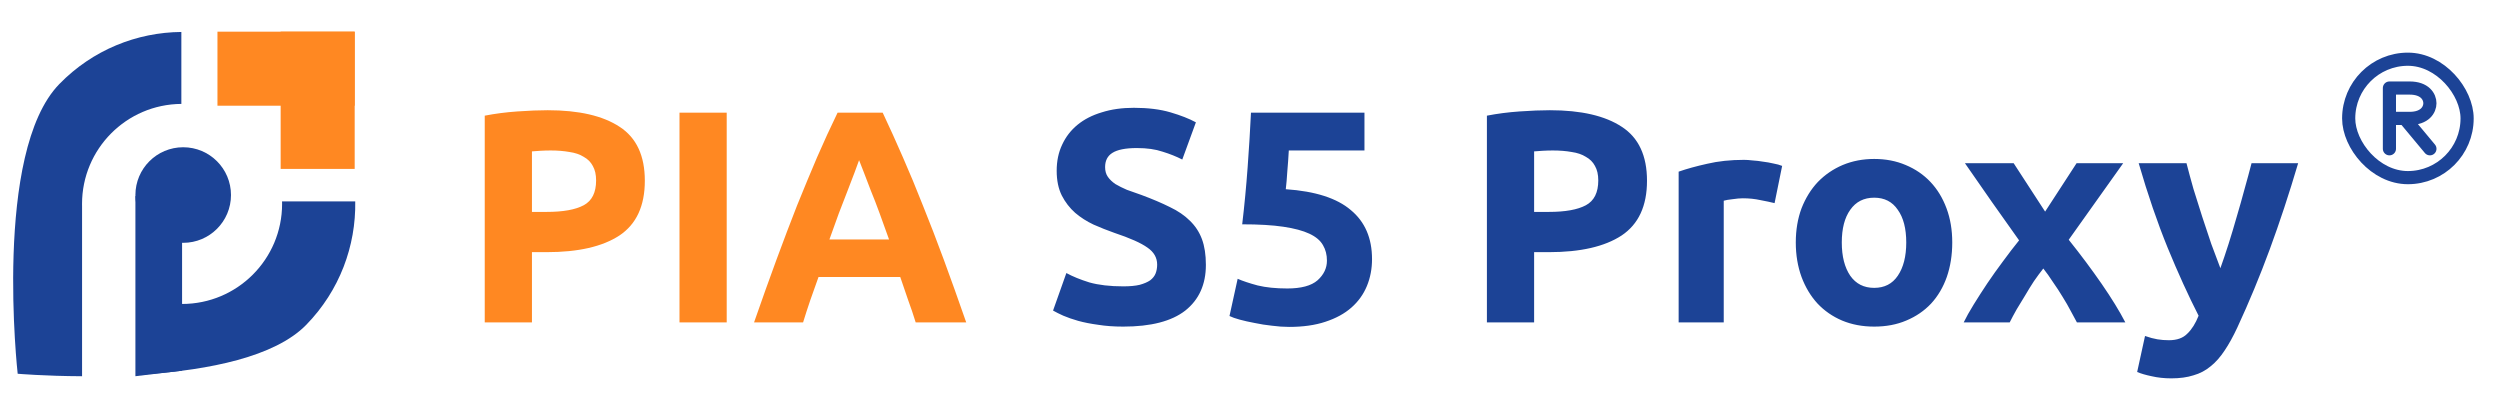 <?xml version="1.0" encoding="UTF-8"?>
<svg xmlns="http://www.w3.org/2000/svg" width="190" height="31" viewBox="0 0 190 31" fill="none">
  <path fill-rule="evenodd" clip-rule="evenodd" d="M13.783 2.429C10.411 2.458 7.052 3.78 4.512 6.384C-0.541 11.566 1.344 28.405 1.344 28.405C1.344 28.405 3.374 28.581 6.237 28.594V15.663C6.236 15.608 6.235 15.554 6.235 15.499C6.235 11.319 9.609 7.926 13.783 7.897V2.429ZM11.136 22.607V28.441C15.8 28.11 20.875 27.147 23.277 24.684C25.82 22.077 27.056 18.681 26.998 15.307H21.436C21.438 15.371 21.439 15.435 21.439 15.499C21.439 19.697 18.035 23.101 13.837 23.101C12.886 23.101 11.975 22.926 11.136 22.607Z" fill="#1C4396"></path>
  <ellipse cx="13.923" cy="14.823" rx="3.632" ry="3.632" fill="#1C4396"></ellipse>
  <path d="M10.291 14.908H13.838V28.169L10.291 28.592V14.908Z" fill="#1C4396"></path>
  <rect x="16.527" y="2.407" width="10.429" height="5.627" fill="#FF8822"></rect>
  <rect x="26.956" y="2.407" width="10.43" height="5.626" transform="rotate(90 26.956 2.407)" fill="#FF8822"></rect>
  <path d="M41.624 8.377C44.001 8.377 45.825 8.799 47.098 9.642C48.371 10.47 49.007 11.835 49.007 13.736C49.007 15.653 48.363 17.04 47.075 17.899C45.787 18.742 43.947 19.164 41.555 19.164H40.428V24.5H36.84V8.791C37.622 8.638 38.45 8.53 39.324 8.469C40.198 8.408 40.965 8.377 41.624 8.377ZM41.854 11.436C41.593 11.436 41.333 11.444 41.072 11.459C40.827 11.474 40.612 11.49 40.428 11.505V16.105H41.555C42.797 16.105 43.732 15.936 44.361 15.599C44.99 15.262 45.304 14.633 45.304 13.713C45.304 13.268 45.22 12.9 45.051 12.609C44.898 12.318 44.668 12.088 44.361 11.919C44.07 11.735 43.709 11.612 43.28 11.551C42.851 11.474 42.375 11.436 41.854 11.436ZM51.642 8.561H55.23V24.5H51.642V8.561ZM69.591 24.5C69.422 23.948 69.231 23.381 69.016 22.798C68.817 22.215 68.617 21.633 68.418 21.05H62.208C62.009 21.633 61.802 22.215 61.587 22.798C61.388 23.381 61.204 23.948 61.035 24.5H57.309C57.907 22.783 58.474 21.196 59.011 19.739C59.548 18.282 60.069 16.91 60.575 15.622C61.096 14.334 61.602 13.115 62.093 11.965C62.599 10.8 63.12 9.665 63.657 8.561H67.084C67.605 9.665 68.119 10.8 68.625 11.965C69.131 13.115 69.637 14.334 70.143 15.622C70.664 16.91 71.193 18.282 71.73 19.739C72.267 21.196 72.834 22.783 73.432 24.5H69.591ZM65.29 12.172C65.213 12.402 65.098 12.716 64.945 13.115C64.792 13.514 64.615 13.974 64.416 14.495C64.217 15.016 63.994 15.591 63.749 16.22C63.519 16.849 63.281 17.508 63.036 18.198H67.567C67.322 17.508 67.084 16.849 66.854 16.22C66.624 15.591 66.402 15.016 66.187 14.495C65.988 13.974 65.811 13.514 65.658 13.115C65.505 12.716 65.382 12.402 65.29 12.172Z" fill="#FF8822"></path>
  <path d="M85.368 21.763C85.874 21.763 86.288 21.725 86.61 21.648C86.947 21.556 87.215 21.441 87.415 21.303C87.614 21.15 87.752 20.973 87.829 20.774C87.905 20.575 87.944 20.352 87.944 20.107C87.944 19.586 87.698 19.156 87.208 18.819C86.717 18.466 85.874 18.091 84.678 17.692C84.156 17.508 83.635 17.301 83.114 17.071C82.592 16.826 82.125 16.527 81.711 16.174C81.297 15.806 80.959 15.369 80.699 14.863C80.438 14.342 80.308 13.713 80.308 12.977C80.308 12.241 80.446 11.582 80.722 10.999C80.998 10.401 81.389 9.895 81.895 9.481C82.401 9.067 83.014 8.753 83.735 8.538C84.455 8.308 85.268 8.193 86.173 8.193C87.246 8.193 88.174 8.308 88.956 8.538C89.738 8.768 90.382 9.021 90.888 9.297L89.853 12.126C89.408 11.896 88.91 11.697 88.358 11.528C87.821 11.344 87.169 11.252 86.403 11.252C85.544 11.252 84.923 11.375 84.54 11.62C84.172 11.85 83.988 12.21 83.988 12.701C83.988 12.992 84.057 13.238 84.195 13.437C84.333 13.636 84.524 13.82 84.77 13.989C85.03 14.142 85.322 14.288 85.644 14.426C85.981 14.549 86.349 14.679 86.748 14.817C87.576 15.124 88.296 15.43 88.91 15.737C89.523 16.028 90.029 16.373 90.428 16.772C90.842 17.171 91.148 17.638 91.348 18.175C91.547 18.712 91.647 19.363 91.647 20.13C91.647 21.617 91.125 22.775 90.083 23.603C89.04 24.416 87.468 24.822 85.368 24.822C84.662 24.822 84.026 24.776 83.459 24.684C82.891 24.607 82.385 24.508 81.941 24.385C81.511 24.262 81.136 24.132 80.814 23.994C80.507 23.856 80.246 23.726 80.032 23.603L81.044 20.751C81.519 21.012 82.102 21.249 82.792 21.464C83.497 21.663 84.356 21.763 85.368 21.763ZM100.847 19.808C100.847 19.363 100.748 18.972 100.548 18.635C100.349 18.282 100.004 17.991 99.513 17.761C99.023 17.531 98.363 17.355 97.535 17.232C96.707 17.109 95.665 17.048 94.407 17.048C94.576 15.622 94.714 14.173 94.821 12.701C94.929 11.229 95.013 9.849 95.074 8.561H103.699V11.436H97.949C97.919 11.988 97.88 12.525 97.834 13.046C97.804 13.552 97.765 13.997 97.719 14.38C99.958 14.533 101.606 15.062 102.664 15.967C103.738 16.856 104.274 18.098 104.274 19.693C104.274 20.429 104.144 21.111 103.883 21.74C103.623 22.369 103.232 22.913 102.71 23.373C102.189 23.833 101.53 24.193 100.732 24.454C99.95 24.715 99.03 24.845 97.972 24.845C97.558 24.845 97.121 24.814 96.661 24.753C96.217 24.707 95.78 24.638 95.35 24.546C94.936 24.469 94.561 24.385 94.223 24.293C93.886 24.201 93.625 24.109 93.441 24.017L94.062 21.188C94.446 21.357 94.952 21.525 95.58 21.694C96.209 21.847 96.96 21.924 97.834 21.924C98.892 21.924 99.659 21.717 100.134 21.303C100.61 20.874 100.847 20.375 100.847 19.808ZM117.789 8.377C120.166 8.377 121.99 8.799 123.263 9.642C124.536 10.47 125.172 11.835 125.172 13.736C125.172 15.653 124.528 17.04 123.24 17.899C121.952 18.742 120.112 19.164 117.72 19.164H116.593V24.5H113.005V8.791C113.787 8.638 114.615 8.53 115.489 8.469C116.363 8.408 117.13 8.377 117.789 8.377ZM118.019 11.436C117.758 11.436 117.498 11.444 117.237 11.459C116.992 11.474 116.777 11.49 116.593 11.505V16.105H117.72C118.962 16.105 119.897 15.936 120.526 15.599C121.155 15.262 121.469 14.633 121.469 13.713C121.469 13.268 121.385 12.9 121.216 12.609C121.063 12.318 120.833 12.088 120.526 11.919C120.235 11.735 119.874 11.612 119.445 11.551C119.016 11.474 118.54 11.436 118.019 11.436ZM134.868 15.438C134.561 15.361 134.201 15.285 133.787 15.208C133.373 15.116 132.928 15.07 132.453 15.07C132.238 15.07 131.977 15.093 131.671 15.139C131.379 15.17 131.157 15.208 131.004 15.254V24.5H127.577V13.046C128.19 12.831 128.911 12.632 129.739 12.448C130.582 12.249 131.517 12.149 132.545 12.149C132.729 12.149 132.951 12.164 133.212 12.195C133.472 12.21 133.733 12.241 133.994 12.287C134.254 12.318 134.515 12.364 134.776 12.425C135.036 12.471 135.259 12.532 135.443 12.609L134.868 15.438ZM148.371 18.428C148.371 19.379 148.233 20.253 147.957 21.05C147.681 21.832 147.283 22.507 146.761 23.074C146.24 23.626 145.611 24.055 144.875 24.362C144.155 24.669 143.342 24.822 142.437 24.822C141.548 24.822 140.735 24.669 139.999 24.362C139.279 24.055 138.658 23.626 138.136 23.074C137.615 22.507 137.209 21.832 136.917 21.05C136.626 20.253 136.48 19.379 136.48 18.428C136.48 17.477 136.626 16.611 136.917 15.829C137.224 15.047 137.638 14.38 138.159 13.828C138.696 13.276 139.325 12.847 140.045 12.54C140.781 12.233 141.579 12.08 142.437 12.08C143.311 12.08 144.109 12.233 144.829 12.54C145.565 12.847 146.194 13.276 146.715 13.828C147.237 14.38 147.643 15.047 147.934 15.829C148.226 16.611 148.371 17.477 148.371 18.428ZM144.875 18.428C144.875 17.37 144.661 16.542 144.231 15.944C143.817 15.331 143.219 15.024 142.437 15.024C141.655 15.024 141.05 15.331 140.62 15.944C140.191 16.542 139.976 17.37 139.976 18.428C139.976 19.486 140.191 20.329 140.62 20.958C141.05 21.571 141.655 21.878 142.437 21.878C143.219 21.878 143.817 21.571 144.231 20.958C144.661 20.329 144.875 19.486 144.875 18.428ZM155.429 16.082L157.821 12.402H161.363L157.223 18.221C158.143 19.371 158.978 20.49 159.73 21.579C160.481 22.668 161.079 23.641 161.524 24.5H157.844C157.721 24.27 157.568 23.986 157.384 23.649C157.2 23.296 156.993 22.936 156.763 22.568C156.533 22.185 156.287 21.809 156.027 21.441C155.781 21.058 155.536 20.713 155.291 20.406C155.061 20.697 154.823 21.019 154.578 21.372C154.348 21.725 154.125 22.085 153.911 22.453C153.696 22.806 153.481 23.158 153.267 23.511C153.067 23.864 152.891 24.193 152.738 24.5H149.242C149.426 24.117 149.679 23.664 150.001 23.143C150.323 22.622 150.668 22.085 151.036 21.533C151.419 20.966 151.818 20.406 152.232 19.854C152.646 19.287 153.052 18.758 153.451 18.267C152.761 17.301 152.071 16.327 151.381 15.346C150.691 14.349 150.008 13.368 149.334 12.402H153.037L155.429 16.082ZM174.66 12.402C173.97 14.733 173.249 16.918 172.498 18.957C171.746 20.996 170.926 22.974 170.037 24.891C169.715 25.581 169.393 26.164 169.071 26.639C168.749 27.13 168.396 27.528 168.013 27.835C167.629 28.157 167.192 28.387 166.702 28.525C166.226 28.678 165.667 28.755 165.023 28.755C164.486 28.755 163.988 28.701 163.528 28.594C163.083 28.502 162.715 28.395 162.424 28.272L163.022 25.535C163.374 25.658 163.689 25.742 163.965 25.788C164.241 25.834 164.532 25.857 164.839 25.857C165.452 25.857 165.92 25.688 166.242 25.351C166.579 25.029 166.863 24.577 167.093 23.994C166.311 22.461 165.529 20.743 164.747 18.842C163.965 16.925 163.229 14.779 162.539 12.402H166.173C166.326 13 166.502 13.652 166.702 14.357C166.916 15.047 167.139 15.752 167.369 16.473C167.599 17.178 167.829 17.868 168.059 18.543C168.304 19.218 168.534 19.831 168.749 20.383C168.948 19.831 169.155 19.218 169.37 18.543C169.584 17.868 169.791 17.178 169.991 16.473C170.205 15.752 170.405 15.047 170.589 14.357C170.788 13.652 170.964 13 171.118 12.402H174.66Z" fill="#1C4396"></path>
  <rect x="178.5" y="4.5" width="9" height="9" rx="4.5" stroke="#1C4396" stroke-linecap="round" stroke-linejoin="round"></rect>
  <path d="M181.596 11.307V8.999M181.596 8.999V6.691H183.134C184.288 6.691 184.673 7.351 184.673 7.845C184.673 8.34 184.288 8.999 183.134 8.999H182.75M181.596 8.999H182.75M182.75 8.999L184.673 11.307" stroke="#1C4396" stroke-linecap="round" stroke-linejoin="round"></path>
</svg>
